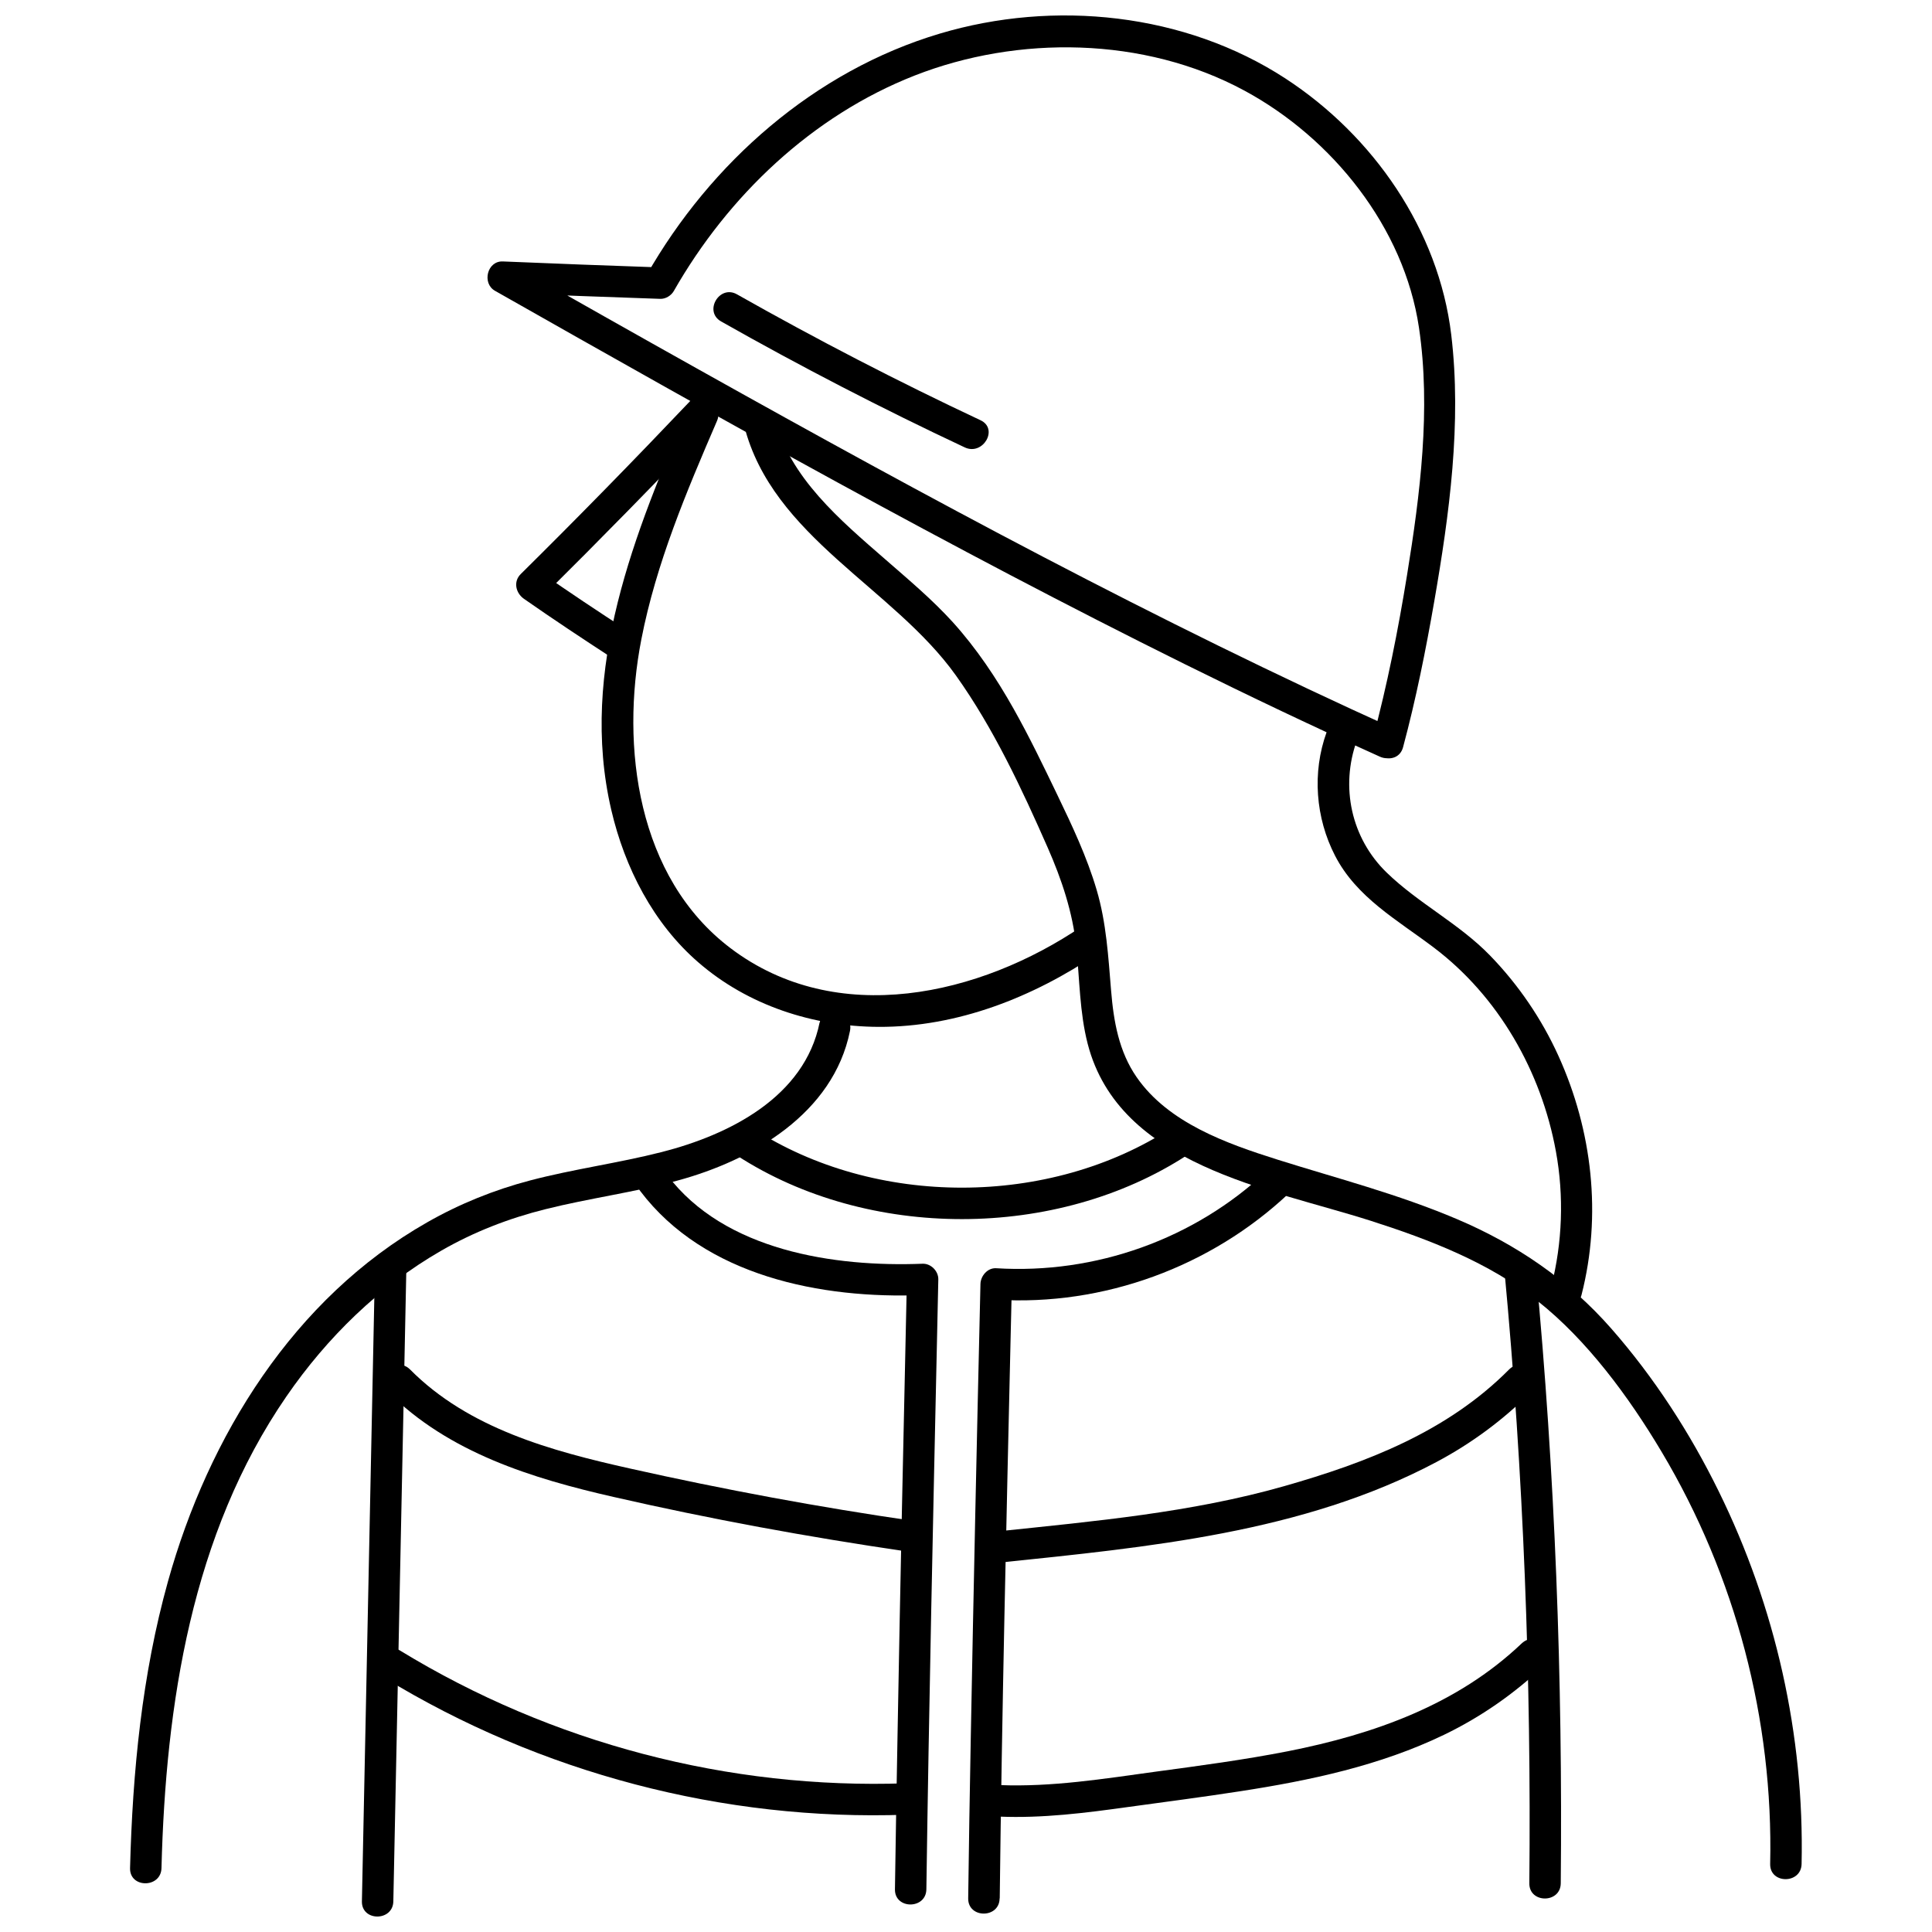 <?xml version="1.0" encoding="UTF-8"?>
<!-- Uploaded to: ICON Repo, www.iconrepo.com, Generator: ICON Repo Mixer Tools -->
<svg width="800px" height="800px" version="1.1" viewBox="144 144 512 512" xmlns="http://www.w3.org/2000/svg">
 <defs>
  <clipPath id="c">
   <path d="m273 148.09h257v196.91h-257z"/>
  </clipPath>
  <clipPath id="b">
   <path d="m239 476h13v175.9h-13z"/>
  </clipPath>
  <clipPath id="a">
   <path d="m400 453h87v198.9h-87z"/>
  </clipPath>
 </defs>
 <g clip-path="url(#c)">
  <path d="m513.91 337.31c-63.137-28.516-124.19-61.496-184.61-95.316-16.688-9.328-33.316-18.742-49.922-28.152l-2.109 7.773c13.883 0.609 27.793 1.109 41.676 1.582 1.445 0.055 2.887-0.832 3.609-2.055 14.355-25.184 36.648-46.477 63.887-57.141 27.238-10.66 60.691-10.383 87.32 4 23.32 12.578 42.34 36.262 46.281 62.832 3.191 21.547 0.305 44.227-3.164 65.578-2.359 14.578-5.246 29.125-9.078 43.395-1.387 5.191 6.637 7.387 8.023 2.223 3.414-12.715 6.023-25.711 8.273-38.676 4-23.043 7.301-47.281 4.496-70.66-3.332-27.766-20.684-52.723-43.922-67.883-26.711-17.41-61.305-20.934-91.594-11.91-33.18 9.883-60.75 34.207-77.738 64.023l3.609-2.055c-13.91-0.473-27.793-1-41.676-1.582-4.164-0.195-5.609 5.773-2.109 7.773 60.25 34.18 120.69 68.16 182.77 98.926 17.102 8.469 34.344 16.688 51.754 24.543 4.859 2.195 9.078-4.996 4.191-7.191z"/>
 </g>
 <path d="m326.79 251.35c-14.52 33.648-29.457 70.051-20.797 107.28 3.555 15.297 11.133 30.098 23.129 40.453 13.133 11.383 30.402 16.965 47.672 17.047 20.879 0.109 41.008-7.856 58.109-19.434 4.414-3 0.25-10.219-4.191-7.191-27.043 18.324-64.996 27.098-93.148 5.746-24.684-18.715-29.152-53.336-23.598-81.82 3.914-20.129 11.965-39.148 20.047-57.887 2.109-4.859-5.082-9.105-7.191-4.191z"/>
 <path d="m326.76 250.43c-14.688 15.465-29.598 30.707-44.758 45.699-2.027 2-1.332 5.023 0.832 6.551 7.746 5.414 15.633 10.633 23.57 15.797 4.496 2.914 8.691-4.277 4.191-7.191-7.941-5.137-15.824-10.383-23.57-15.797l0.832 6.551c15.16-15.02 30.07-30.234 44.758-45.699 3.691-3.887-2.195-9.773-5.887-5.887z"/>
 <path d="m341.22 256.85c7.469 29.457 39.508 42.867 56.113 66.164 9.941 13.938 17.438 29.984 24.32 45.617 3.691 8.387 6.637 17.16 7.578 26.32 0.887 8.551 0.859 17.324 3.027 25.711 8.355 32.207 48.031 38.258 74.938 46.84 15.602 4.996 31.316 11.023 44.312 21.297 12.992 10.273 24.098 25.266 32.871 40.008 19.574 32.844 29.598 70.965 28.734 109.17-0.109 5.359 8.219 5.359 8.328 0 0.75-34.121-6.914-68.188-21.988-98.812-7.578-15.438-17.102-30.152-28.457-43.09s-25.156-22.324-40.926-29.012c-15.77-6.691-31.652-10.746-47.586-15.77-13.438-4.246-28.875-9.719-37.258-21.824-4.719-6.801-6.109-14.824-6.773-22.934-0.75-9.023-1.25-17.965-3.832-26.711-2.582-8.746-6.496-17.02-10.438-25.211-3.691-7.664-7.387-15.355-11.578-22.793-4.582-8.137-9.828-15.992-16.102-22.934-5.496-6.051-11.801-11.328-17.938-16.688-11.855-10.328-25.32-21.602-29.348-37.508-1.305-5.191-9.355-3-8.023 2.223z"/>
 <path d="m495.56 338.05c-3.859 10.66-2.941 22.684 2.25 32.734 5.691 11.051 16.492 17.02 26.043 24.238 17.297 13.02 28.625 32.984 32.484 54.141 2.164 11.855 1.723 24.156-1.25 35.816-1.332 5.191 6.691 7.414 8.023 2.223 5.414-21.156 2.887-43.562-6.109-63.387-4.441-9.801-10.633-18.879-18.129-26.598-8.246-8.496-18.965-13.797-27.402-21.988-9.383-9.105-12.328-22.711-7.887-34.984 1.832-5.055-6.219-7.219-8.023-2.223z"/>
 <path d="m542.68 480.6c5.082 53.973 7.137 108.28 6.609 162.5-0.055 5.359 8.273 5.359 8.328 0 0.527-54.195-1.5-108.53-6.609-162.5-0.5-5.305-8.828-5.332-8.328 0z"/>
 <path d="m361.21 414.96c-4 19.797-23.988 29.789-41.84 34.344-11.523 2.941-23.352 4.496-34.871 7.523-9.523 2.5-18.742 6.219-27.293 11.105-35.398 20.129-57.973 56.723-68.688 95.148-6.887 24.711-9.387 50.418-10.051 75.992-0.141 5.359 8.191 5.359 8.328 0 1.109-43.367 7.996-88.539 33.121-125.02 10.719-15.574 24.598-29.18 41.035-38.621 8.691-4.996 17.938-8.578 27.652-10.996 11.551-2.887 23.379-4.441 34.871-7.551 19.934-5.387 41.367-17.797 45.781-39.676 1.055-5.246-6.969-7.469-8.023-2.223z"/>
 <g clip-path="url(#b)">
  <path d="m243.35 480.6-3.441 167.28c-0.109 5.359 8.219 5.359 8.328 0l3.441-167.28c0.109-5.359-8.219-5.359-8.328 0z"/>
 </g>
 <path d="m335.11 229.19c21.074 11.938 42.617 23.07 64.551 33.371 4.832 2.277 9.051-4.914 4.191-7.191-21.934-10.301-43.449-21.434-64.551-33.371-4.664-2.637-8.883 4.555-4.191 7.191z"/>
 <path d="m339.33 450.25c34.707 22.488 84.652 22.434 119.3-0.141 4.469-2.914 0.305-10.133-4.191-7.191-32.316 21.047-78.516 21.102-110.89 0.141-4.527-2.914-8.691 4.277-4.191 7.191z"/>
 <path d="m313.65 459.61c17.102 22.629 48.004 28.652 74.852 27.598l-4.164-4.164c-0.887 40.09-1.75 80.211-2.473 120.33-0.25 13.77-0.5 27.543-0.695 41.312-0.082 5.359 8.246 5.359 8.328 0 0.695-49.199 1.777-98.367 2.859-147.54 0.109-4.691 0.195-9.383 0.305-14.078 0.055-2.195-1.945-4.246-4.164-4.164-23.406 0.918-52.531-3.441-67.66-23.488-3.191-4.219-10.438-0.082-7.191 4.191z"/>
 <g clip-path="url(#a)">
  <path d="m408.94 647.07c0.582-49.613 1.75-99.203 2.887-148.79 0.109-4.664 0.223-9.355 0.332-14.02l-4.164 4.164c28.457 1.75 56.891-8.691 77.602-28.207 3.914-3.691-2-9.578-5.887-5.887-19.184 18.074-45.422 27.402-71.715 25.766-2.277-0.141-4.109 2.027-4.164 4.164-0.945 40.398-1.832 80.82-2.582 121.25-0.25 13.855-0.5 27.707-0.668 41.59-0.055 5.359 8.273 5.359 8.328 0z"/>
 </g>
 <path d="m408.8 558.12c39.203-4.109 80.461-7.856 115.89-26.68 9.246-4.914 17.715-11.16 25.098-18.602 3.777-3.805-2.109-9.691-5.887-5.887-16.352 16.465-37.703 24.656-59.609 30.902-24.57 6.996-50.172 9.273-75.492 11.938-5.273 0.555-5.332 8.883 0 8.328z"/>
 <path d="m408.8 625.42c11.496 0.473 22.879-0.973 34.234-2.555 9.883-1.359 19.77-2.637 29.625-4.164 18.52-2.859 37.039-6.773 54.027-14.965 9.719-4.691 18.629-10.883 26.461-18.324 3.887-3.691-2-9.578-5.887-5.887-17.102 16.27-39.176 24.07-61.941 28.57-11.605 2.277-23.32 3.832-35.039 5.414-13.742 1.887-27.516 4.109-41.426 3.555-5.359-0.223-5.359 8.105 0 8.328z"/>
 <path d="m246.8 512.83c16.02 16.102 38.203 22.961 59.805 27.875 25.598 5.859 51.477 10.605 77.461 14.41 5.246 0.75 7.496-7.273 2.223-8.023-25.266-3.664-50.363-8.328-75.297-13.91-20.879-4.664-42.785-10.605-58.305-26.238-3.777-3.805-9.66 2.082-5.887 5.887z"/>
 <path d="m245.8 588.6c41.34 25.266 89.902 38.035 138.35 36.316 5.359-0.195 5.359-8.523 0-8.328-47.059 1.664-93.953-10.633-134.13-35.176-4.582-2.805-8.773 4.387-4.191 7.191z"/>
</svg>